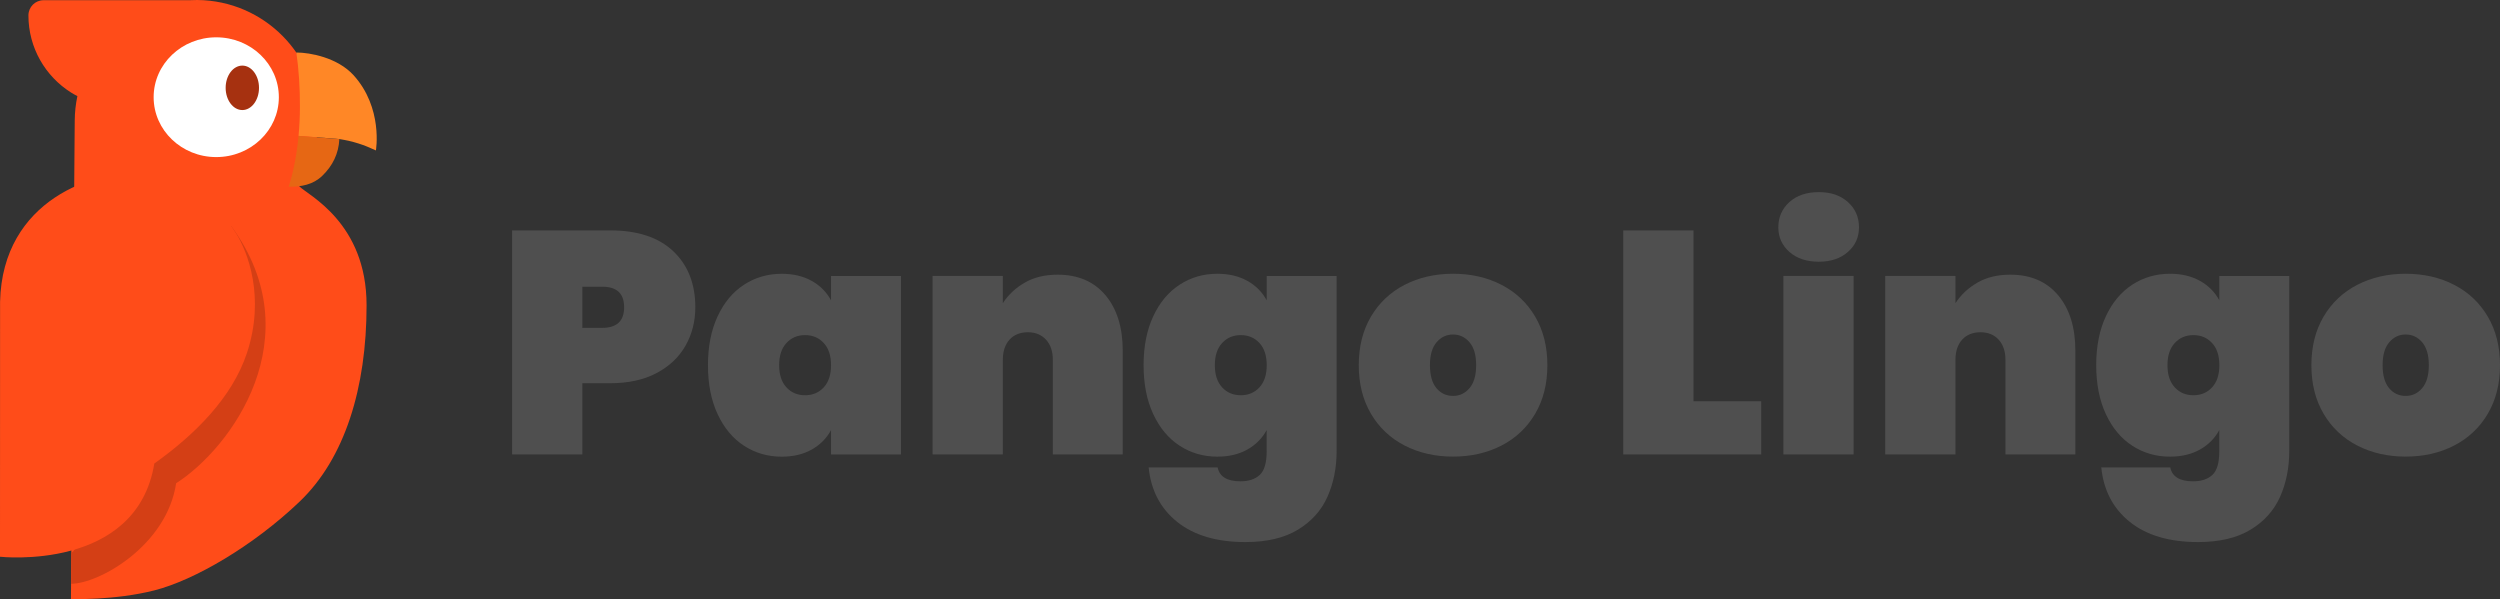 <?xml version="1.0" encoding="UTF-8"?>
<svg id="_레이어_2" data-name="레이어 2" xmlns="http://www.w3.org/2000/svg" viewBox="0 0 725.57 173.88">
  <rect x="0" y="0" width="725.57" height="173.88" fill="#333333" stroke="none"/>
  <defs>
    <style>
      .cls-1 {
        fill: #ff4c19;
      }

      .cls-2 {
        fill: #4f4f4f;
      }

      .cls-3 {
        fill: #d43f15;
      }

      .cls-4 {
        fill: #fff;
      }

      .cls-5 {
        fill: #a63110;
      }

      .cls-6 {
        fill: none;
      }

      .cls-7 {
        fill: #ff8726;
      }

      .cls-8 {
        fill: #e66714;
      }
    </style>
  </defs>
  <g id="asset">
    <g>
      <g>
        <path class="cls-2" d="M169.02,111.22v20.66h-20.39v-65.01h28.47c7.96,0,14.06,2.02,18.32,6.06,4.25,4.04,6.38,9.46,6.38,16.25,0,4.1-.95,7.82-2.85,11.16-1.9,3.34-4.7,5.98-8.4,7.94-3.7,1.96-8.19,2.94-13.45,2.94h-8.08ZM181.14,89.18c0-3.98-2.11-5.97-6.34-5.97h-5.79v11.94h5.79c4.22,0,6.34-1.99,6.34-5.97Z"/>
        <path class="cls-2" d="M235.59,81.52c2.45,1.38,4.32,3.26,5.6,5.65v-7.07h20.29v51.79h-20.29v-7.07c-1.29,2.39-3.15,4.27-5.6,5.65-2.45,1.38-5.36,2.07-8.72,2.07-4.04,0-7.68-1.06-10.93-3.17-3.25-2.11-5.8-5.17-7.67-9.18-1.87-4.01-2.8-8.74-2.8-14.19s.93-10.18,2.8-14.19c1.87-4.01,4.42-7.07,7.67-9.18,3.24-2.11,6.89-3.17,10.93-3.17,3.37,0,6.27.69,8.72,2.07ZM228.24,99.56c-1.41,1.53-2.11,3.67-2.11,6.43s.7,4.9,2.11,6.43c1.41,1.53,3.21,2.29,5.42,2.29s4.01-.76,5.42-2.29c1.41-1.53,2.11-3.67,2.11-6.43s-.7-4.9-2.11-6.43-3.21-2.3-5.42-2.3-4.01.77-5.42,2.3Z"/>
        <path class="cls-2" d="M320.85,85.69c3.34,3.98,5,9.37,5,16.16v30.03h-20.29v-27.46c0-2.45-.66-4.39-1.97-5.83-1.32-1.44-3.08-2.16-5.28-2.16s-4.04.72-5.33,2.16c-1.29,1.44-1.93,3.38-1.93,5.83v27.46h-20.39v-51.79h20.39v7.9c1.59-2.45,3.72-4.44,6.38-5.97,2.66-1.53,5.83-2.3,9.5-2.3,5.94,0,10.57,1.99,13.91,5.97Z"/>
        <path class="cls-2" d="M362.03,81.52c2.45,1.38,4.32,3.26,5.6,5.65v-7.07h20.29v50.87c0,4.83-.89,9.24-2.66,13.22-1.78,3.98-4.64,7.16-8.59,9.55s-9.01,3.58-15.2,3.58c-8.33,0-14.92-1.94-19.79-5.83-4.87-3.89-7.64-9.17-8.31-15.84h20.02c.55,2.69,2.75,4.04,6.61,4.04,2.39,0,4.25-.61,5.6-1.84,1.35-1.23,2.02-3.52,2.02-6.89v-6.15c-1.29,2.39-3.15,4.27-5.6,5.65-2.45,1.38-5.36,2.07-8.72,2.07-4.04,0-7.68-1.06-10.93-3.17-3.25-2.11-5.8-5.17-7.67-9.18-1.87-4.01-2.8-8.74-2.8-14.19s.93-10.18,2.8-14.19c1.87-4.01,4.42-7.07,7.67-9.18,3.24-2.11,6.89-3.17,10.93-3.17,3.37,0,6.27.69,8.72,2.07ZM354.69,99.56c-1.41,1.53-2.11,3.67-2.11,6.43s.7,4.9,2.11,6.43c1.41,1.53,3.21,2.29,5.42,2.29s4.01-.76,5.42-2.29c1.41-1.53,2.11-3.67,2.11-6.43s-.7-4.9-2.11-6.43-3.21-2.3-5.42-2.3-4.01.77-5.42,2.3Z"/>
        <path class="cls-2" d="M435.77,82.66c4.16,2.14,7.42,5.22,9.78,9.23,2.36,4.01,3.54,8.71,3.54,14.1s-1.18,10.09-3.54,14.09c-2.36,4.01-5.62,7.09-9.78,9.23-4.16,2.14-8.85,3.21-14.05,3.21s-9.89-1.07-14.05-3.21c-4.16-2.14-7.42-5.22-9.78-9.23-2.36-4.01-3.54-8.71-3.54-14.09s1.18-10.09,3.54-14.1c2.36-4.01,5.62-7.08,9.78-9.23,4.16-2.14,8.85-3.21,14.05-3.21s9.89,1.07,14.05,3.21ZM416.94,99.33c-1.29,1.5-1.93,3.72-1.93,6.66s.63,5.16,1.88,6.66c1.25,1.5,2.86,2.25,4.82,2.25s3.49-.75,4.78-2.25c1.29-1.5,1.93-3.72,1.93-6.66s-.64-5.16-1.93-6.66c-1.29-1.5-2.88-2.25-4.78-2.25s-3.49.75-4.77,2.25Z"/>
        <path class="cls-2" d="M491.5,116.46h19.65v15.43h-40.04v-65.01h20.39v49.59Z"/>
        <path class="cls-2" d="M519.33,58.65c2.14-1.93,4.99-2.89,8.54-2.89s6.3.96,8.45,2.89c2.14,1.93,3.21,4.36,3.21,7.3s-1.07,5.27-3.21,7.16c-2.14,1.9-4.96,2.85-8.45,2.85s-6.4-.95-8.54-2.85c-2.14-1.9-3.21-4.28-3.21-7.16s1.07-5.37,3.21-7.3ZM537.97,80.09v51.79h-20.39v-51.79h20.39Z"/>
        <path class="cls-2" d="M597.33,85.69c3.34,3.98,5,9.37,5,16.16v30.03h-20.29v-27.46c0-2.45-.66-4.39-1.97-5.83-1.32-1.44-3.08-2.16-5.28-2.16s-4.04.72-5.33,2.16c-1.29,1.44-1.93,3.38-1.93,5.83v27.46h-20.39v-51.79h20.39v7.9c1.59-2.45,3.72-4.44,6.38-5.97,2.66-1.53,5.83-2.3,9.5-2.3,5.94,0,10.57,1.99,13.91,5.97Z"/>
        <path class="cls-2" d="M638.51,81.52c2.45,1.38,4.32,3.26,5.6,5.65v-7.07h20.29v50.87c0,4.83-.89,9.24-2.66,13.22-1.78,3.98-4.64,7.16-8.59,9.55s-9.01,3.58-15.2,3.58c-8.33,0-14.92-1.94-19.79-5.83-4.87-3.89-7.64-9.17-8.31-15.84h20.02c.55,2.69,2.75,4.04,6.61,4.04,2.39,0,4.25-.61,5.6-1.84,1.35-1.23,2.02-3.52,2.02-6.89v-6.15c-1.29,2.39-3.15,4.27-5.6,5.65-2.45,1.38-5.36,2.07-8.72,2.07-4.04,0-7.68-1.06-10.93-3.17-3.25-2.11-5.8-5.17-7.67-9.18-1.87-4.01-2.8-8.74-2.8-14.19s.93-10.18,2.8-14.19c1.87-4.01,4.42-7.07,7.67-9.18,3.24-2.11,6.89-3.17,10.93-3.17,3.37,0,6.27.69,8.72,2.07ZM631.17,99.56c-1.41,1.53-2.11,3.67-2.11,6.43s.7,4.9,2.11,6.43c1.41,1.53,3.21,2.29,5.42,2.29s4.01-.76,5.42-2.29c1.41-1.53,2.11-3.67,2.11-6.43s-.7-4.9-2.11-6.43-3.21-2.3-5.42-2.3-4.01.77-5.42,2.3Z"/>
        <path class="cls-2" d="M712.25,82.66c4.16,2.14,7.42,5.22,9.78,9.23,2.36,4.01,3.54,8.71,3.54,14.1s-1.18,10.09-3.54,14.09c-2.36,4.01-5.62,7.09-9.78,9.23-4.16,2.14-8.85,3.21-14.05,3.21s-9.89-1.07-14.05-3.21c-4.16-2.14-7.42-5.22-9.78-9.23-2.36-4.01-3.54-8.71-3.54-14.09s1.18-10.09,3.54-14.1c2.36-4.01,5.62-7.08,9.78-9.23,4.16-2.14,8.85-3.21,14.05-3.21s9.89,1.07,14.05,3.21ZM693.43,99.33c-1.29,1.5-1.93,3.72-1.93,6.66s.63,5.16,1.88,6.66c1.25,1.5,2.86,2.25,4.82,2.25s3.49-.75,4.78-2.25c1.29-1.5,1.93-3.72,1.93-6.66s-.64-5.16-1.93-6.66c-1.29-1.5-2.88-2.25-4.78-2.25s-3.49.75-4.77,2.25Z"/>
      </g>
      <g>
        <g>
          <path class="cls-1" d="M86.83,54.04c3.38-5.36,5.35-11.69,5.41-18.49C92.39,16.07,76.72.15,57.24,0c-.77,0-1.53.02-2.28.06H12.66c-2.44,0-4.41,1.97-4.41,4.41,0,9.42,4.93,17.69,12.35,22.37.6.38,1.23.73,1.86,1.06-.49,2.29-.75,4.65-.77,7.08,0,.07,0,.14,0,.21,0,.67,0,2.01-.02,2.01l-.45,57.1-.3,37.47-.23,29.07-.1,13.01s12.64.45,24.26-2.52c11.62-2.97,28.66-12.9,42.13-25.77,13.11-12.53,19.41-32.99,19.41-56.97s-16.97-31.91-19.57-34.55Z"/>
          <g>
            <polygon class="cls-6" points="86.64 39.44 98.49 40.37 86.64 39.44 86.64 39.44"/>
            <path class="cls-7" d="M102.57,21.79c-4.61-5.06-12.59-6.55-16.56-6.55.7,4.85,1.07,10.25,1.04,15.94-.01,2.87-.16,5.62-.4,8.25l11.85.93c4.14.67,7.11,1.66,10.6,3.3,0,0,2.14-12.36-6.53-21.88Z"/>
            <path class="cls-8" d="M83.79,54.19c3.61.04,7.07-.56,9.77-3.19,2.97-2.88,4.72-6.37,4.93-10.62l-11.85-.93c-.52,5.58-1.53,10.57-2.85,14.75Z"/>
          </g>
          <ellipse class="cls-4" cx="62.76" cy="28.21" rx="18.17" ry="17.38"/>
          <ellipse class="cls-5" cx="70.33" cy="25.49" rx="4.84" ry="6.45"/>
        </g>
        <path class="cls-3" d="M51.12,140.27c-2.76,18.18-22.45,29.16-30.49,29.16,0,0,.07-8.98.07-8.98,1.79,0,21.07-37.88,21.07-37.88l.87-30.71s19.41-29,24.55-26.13c23.43,32.08-.05,64.27-16.08,74.53Z"/>
        <path class="cls-1" d="M68.42,67.56c-10.06-15.96-26.65-17.21-26.65-17.21C27.86,49.09.69,57.82.02,87.61c0,.36-.02,71.35-.02,71.35v2.62s39.63,4.4,44.79-27.06c11.69-8.31,22.59-19.09,26.88-32.07,5.34-16.17.26-29.34-3.25-34.9Z"/>
      </g>
    </g>
  </g>
</svg>